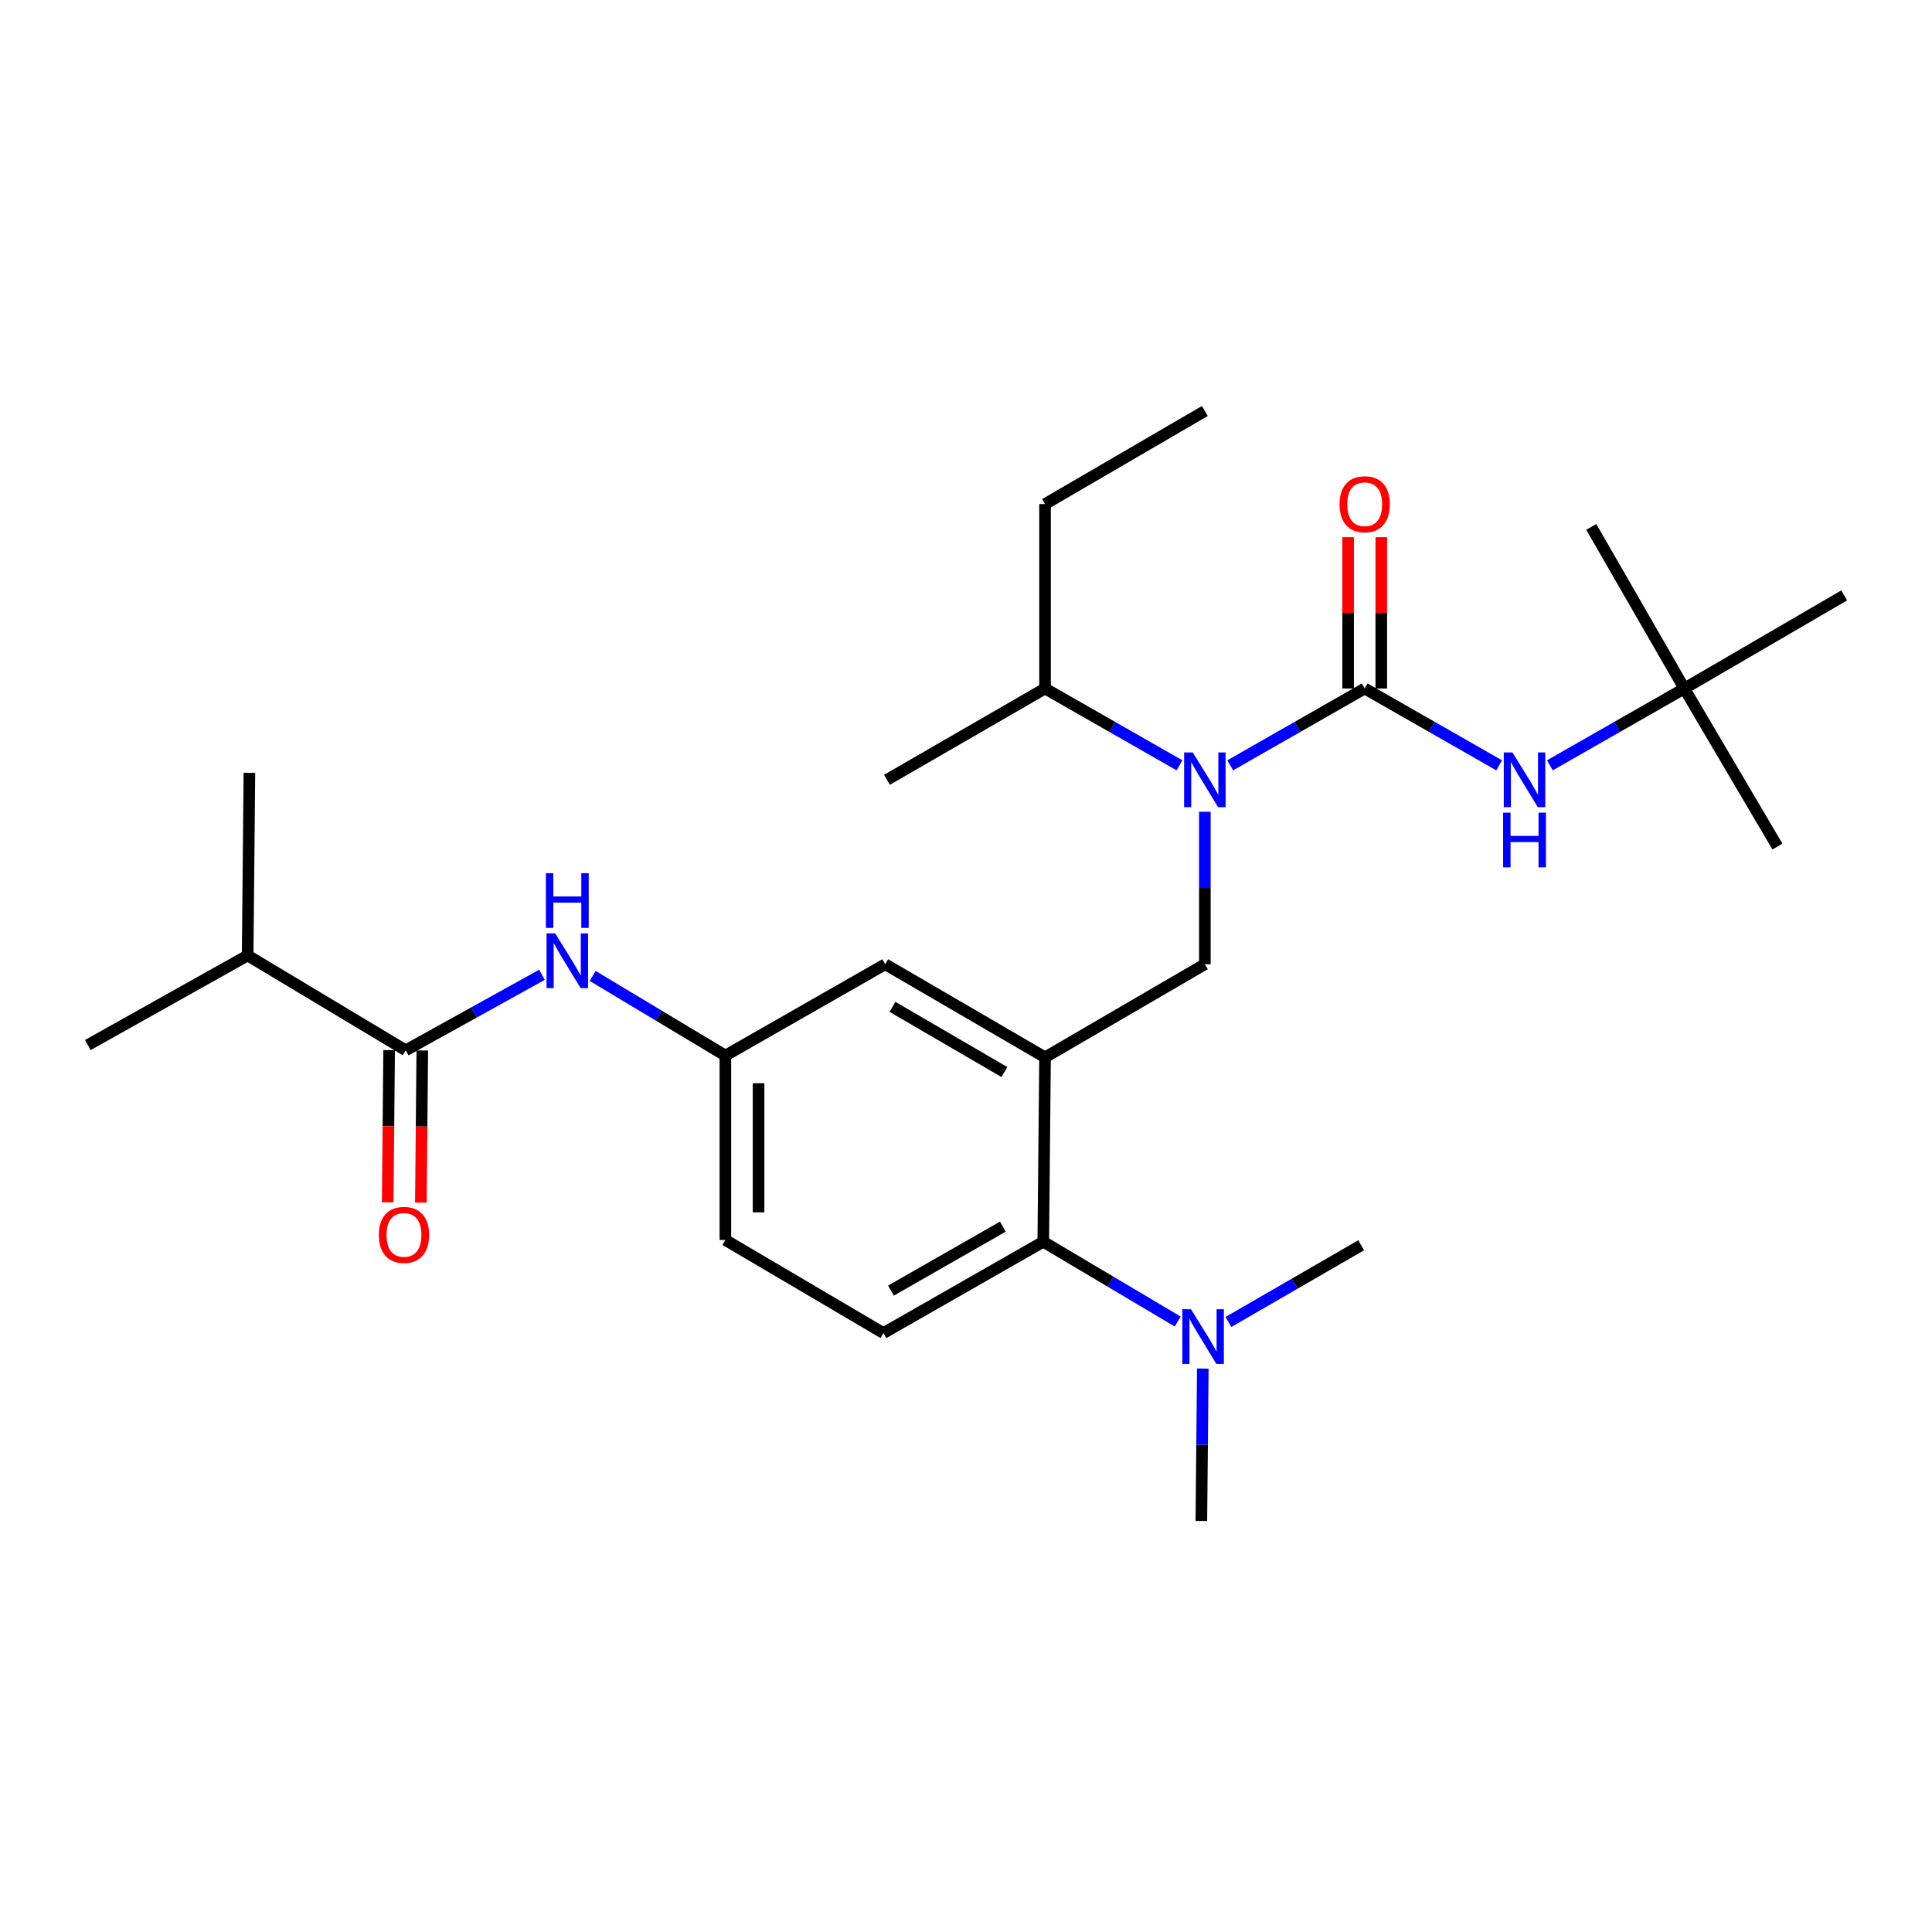 <?xml version='1.0' encoding='iso-8859-1'?>
<svg version='1.1' baseProfile='full'
              xmlns='http://www.w3.org/2000/svg'
                      xmlns:rdkit='http://www.rdkit.org/xml'
                      xmlns:xlink='http://www.w3.org/1999/xlink'
                  xml:space='preserve'
width='1000px' height='1000px' viewBox='0 0 1000 1000'>
<!-- END OF HEADER -->
<rect style='opacity:1.0;fill:#FFFFFF;stroke:none' width='1000' height='1000' x='0' y='0'> </rect>
<path class='bond-0' d='M 280.506,504.552 L 245.253,524.096' style='fill:none;fill-rule:evenodd;stroke:#0000FF;stroke-width:6px;stroke-linecap:butt;stroke-linejoin:miter;stroke-opacity:1' />
<path class='bond-0' d='M 245.253,524.096 L 210,543.64' style='fill:none;fill-rule:evenodd;stroke:#000000;stroke-width:6px;stroke-linecap:butt;stroke-linejoin:miter;stroke-opacity:1' />
<path class='bond-1' d='M 306.762,505.149 L 341.107,525.758' style='fill:none;fill-rule:evenodd;stroke:#0000FF;stroke-width:6px;stroke-linecap:butt;stroke-linejoin:miter;stroke-opacity:1' />
<path class='bond-1' d='M 341.107,525.758 L 375.451,546.367' style='fill:none;fill-rule:evenodd;stroke:#000000;stroke-width:6px;stroke-linecap:butt;stroke-linejoin:miter;stroke-opacity:1' />
<path class='bond-2' d='M 128.185,494.545 L 129.091,399.999' style='fill:none;fill-rule:evenodd;stroke:#000000;stroke-width:6px;stroke-linecap:butt;stroke-linejoin:miter;stroke-opacity:1' />
<path class='bond-3' d='M 128.185,494.545 L 45.455,540.912' style='fill:none;fill-rule:evenodd;stroke:#000000;stroke-width:6px;stroke-linecap:butt;stroke-linejoin:miter;stroke-opacity:1' />
<path class='bond-4' d='M 128.185,494.545 L 210,543.64' style='fill:none;fill-rule:evenodd;stroke:#000000;stroke-width:6px;stroke-linecap:butt;stroke-linejoin:miter;stroke-opacity:1' />
<path class='bond-5' d='M 201.417,543.558 L 201.044,582.931' style='fill:none;fill-rule:evenodd;stroke:#000000;stroke-width:6px;stroke-linecap:butt;stroke-linejoin:miter;stroke-opacity:1' />
<path class='bond-5' d='M 201.044,582.931 L 200.67,622.304' style='fill:none;fill-rule:evenodd;stroke:#FF0000;stroke-width:6px;stroke-linecap:butt;stroke-linejoin:miter;stroke-opacity:1' />
<path class='bond-5' d='M 218.583,543.721 L 218.209,583.094' style='fill:none;fill-rule:evenodd;stroke:#000000;stroke-width:6px;stroke-linecap:butt;stroke-linejoin:miter;stroke-opacity:1' />
<path class='bond-5' d='M 218.209,583.094 L 217.835,622.467' style='fill:none;fill-rule:evenodd;stroke:#FF0000;stroke-width:6px;stroke-linecap:butt;stroke-linejoin:miter;stroke-opacity:1' />
<path class='bond-6' d='M 871.815,356.368 L 954.545,308.18' style='fill:none;fill-rule:evenodd;stroke:#000000;stroke-width:6px;stroke-linecap:butt;stroke-linejoin:miter;stroke-opacity:1' />
<path class='bond-7' d='M 871.815,356.368 L 919.994,438.183' style='fill:none;fill-rule:evenodd;stroke:#000000;stroke-width:6px;stroke-linecap:butt;stroke-linejoin:miter;stroke-opacity:1' />
<path class='bond-8' d='M 871.815,356.368 L 823.636,272.732' style='fill:none;fill-rule:evenodd;stroke:#000000;stroke-width:6px;stroke-linecap:butt;stroke-linejoin:miter;stroke-opacity:1' />
<path class='bond-9' d='M 871.815,356.368 L 837.015,376.252' style='fill:none;fill-rule:evenodd;stroke:#000000;stroke-width:6px;stroke-linecap:butt;stroke-linejoin:miter;stroke-opacity:1' />
<path class='bond-9' d='M 837.015,376.252 L 802.216,396.135' style='fill:none;fill-rule:evenodd;stroke:#0000FF;stroke-width:6px;stroke-linecap:butt;stroke-linejoin:miter;stroke-opacity:1' />
<path class='bond-10' d='M 623.633,420.179 L 623.633,459.636' style='fill:none;fill-rule:evenodd;stroke:#0000FF;stroke-width:6px;stroke-linecap:butt;stroke-linejoin:miter;stroke-opacity:1' />
<path class='bond-10' d='M 623.633,459.636 L 623.633,499.094' style='fill:none;fill-rule:evenodd;stroke:#000000;stroke-width:6px;stroke-linecap:butt;stroke-linejoin:miter;stroke-opacity:1' />
<path class='bond-11' d='M 636.755,396.136 L 671.559,376.252' style='fill:none;fill-rule:evenodd;stroke:#0000FF;stroke-width:6px;stroke-linecap:butt;stroke-linejoin:miter;stroke-opacity:1' />
<path class='bond-11' d='M 671.559,376.252 L 706.364,356.368' style='fill:none;fill-rule:evenodd;stroke:#000000;stroke-width:6px;stroke-linecap:butt;stroke-linejoin:miter;stroke-opacity:1' />
<path class='bond-12' d='M 610.511,396.135 L 575.712,376.252' style='fill:none;fill-rule:evenodd;stroke:#0000FF;stroke-width:6px;stroke-linecap:butt;stroke-linejoin:miter;stroke-opacity:1' />
<path class='bond-12' d='M 575.712,376.252 L 540.912,356.368' style='fill:none;fill-rule:evenodd;stroke:#000000;stroke-width:6px;stroke-linecap:butt;stroke-linejoin:miter;stroke-opacity:1' />
<path class='bond-13' d='M 706.364,356.368 L 741.168,376.252' style='fill:none;fill-rule:evenodd;stroke:#000000;stroke-width:6px;stroke-linecap:butt;stroke-linejoin:miter;stroke-opacity:1' />
<path class='bond-13' d='M 741.168,376.252 L 775.972,396.136' style='fill:none;fill-rule:evenodd;stroke:#0000FF;stroke-width:6px;stroke-linecap:butt;stroke-linejoin:miter;stroke-opacity:1' />
<path class='bond-14' d='M 714.947,356.368 L 714.947,317.211' style='fill:none;fill-rule:evenodd;stroke:#000000;stroke-width:6px;stroke-linecap:butt;stroke-linejoin:miter;stroke-opacity:1' />
<path class='bond-14' d='M 714.947,317.211 L 714.947,278.053' style='fill:none;fill-rule:evenodd;stroke:#FF0000;stroke-width:6px;stroke-linecap:butt;stroke-linejoin:miter;stroke-opacity:1' />
<path class='bond-14' d='M 697.781,356.368 L 697.781,317.211' style='fill:none;fill-rule:evenodd;stroke:#000000;stroke-width:6px;stroke-linecap:butt;stroke-linejoin:miter;stroke-opacity:1' />
<path class='bond-14' d='M 697.781,317.211 L 697.781,278.053' style='fill:none;fill-rule:evenodd;stroke:#FF0000;stroke-width:6px;stroke-linecap:butt;stroke-linejoin:miter;stroke-opacity:1' />
<path class='bond-15' d='M 540.912,356.368 L 540.912,260.907' style='fill:none;fill-rule:evenodd;stroke:#000000;stroke-width:6px;stroke-linecap:butt;stroke-linejoin:miter;stroke-opacity:1' />
<path class='bond-16' d='M 540.912,356.368 L 459.088,403.632' style='fill:none;fill-rule:evenodd;stroke:#000000;stroke-width:6px;stroke-linecap:butt;stroke-linejoin:miter;stroke-opacity:1' />
<path class='bond-17' d='M 623.633,499.094 L 540.912,547.273' style='fill:none;fill-rule:evenodd;stroke:#000000;stroke-width:6px;stroke-linecap:butt;stroke-linejoin:miter;stroke-opacity:1' />
<path class='bond-18' d='M 540.912,260.907 L 623.633,212.727' style='fill:none;fill-rule:evenodd;stroke:#000000;stroke-width:6px;stroke-linecap:butt;stroke-linejoin:miter;stroke-opacity:1' />
<path class='bond-19' d='M 621.821,787.273 L 622.196,747.82' style='fill:none;fill-rule:evenodd;stroke:#000000;stroke-width:6px;stroke-linecap:butt;stroke-linejoin:miter;stroke-opacity:1' />
<path class='bond-19' d='M 622.196,747.82 L 622.57,708.367' style='fill:none;fill-rule:evenodd;stroke:#0000FF;stroke-width:6px;stroke-linecap:butt;stroke-linejoin:miter;stroke-opacity:1' />
<path class='bond-20' d='M 635.829,684.25 L 670.186,664.398' style='fill:none;fill-rule:evenodd;stroke:#0000FF;stroke-width:6px;stroke-linecap:butt;stroke-linejoin:miter;stroke-opacity:1' />
<path class='bond-20' d='M 670.186,664.398 L 704.542,644.547' style='fill:none;fill-rule:evenodd;stroke:#000000;stroke-width:6px;stroke-linecap:butt;stroke-linejoin:miter;stroke-opacity:1' />
<path class='bond-21' d='M 609.582,684.02 L 574.789,663.373' style='fill:none;fill-rule:evenodd;stroke:#0000FF;stroke-width:6px;stroke-linecap:butt;stroke-linejoin:miter;stroke-opacity:1' />
<path class='bond-21' d='M 574.789,663.373 L 539.997,642.726' style='fill:none;fill-rule:evenodd;stroke:#000000;stroke-width:6px;stroke-linecap:butt;stroke-linejoin:miter;stroke-opacity:1' />
<path class='bond-22' d='M 375.451,546.367 L 375.451,641.82' style='fill:none;fill-rule:evenodd;stroke:#000000;stroke-width:6px;stroke-linecap:butt;stroke-linejoin:miter;stroke-opacity:1' />
<path class='bond-22' d='M 392.617,560.685 L 392.617,627.502' style='fill:none;fill-rule:evenodd;stroke:#000000;stroke-width:6px;stroke-linecap:butt;stroke-linejoin:miter;stroke-opacity:1' />
<path class='bond-23' d='M 375.451,546.367 L 458.182,499.094' style='fill:none;fill-rule:evenodd;stroke:#000000;stroke-width:6px;stroke-linecap:butt;stroke-linejoin:miter;stroke-opacity:1' />
<path class='bond-24' d='M 375.451,641.82 L 457.276,689.999' style='fill:none;fill-rule:evenodd;stroke:#000000;stroke-width:6px;stroke-linecap:butt;stroke-linejoin:miter;stroke-opacity:1' />
<path class='bond-25' d='M 457.276,689.999 L 539.997,642.726' style='fill:none;fill-rule:evenodd;stroke:#000000;stroke-width:6px;stroke-linecap:butt;stroke-linejoin:miter;stroke-opacity:1' />
<path class='bond-25' d='M 461.167,668.004 L 519.071,634.913' style='fill:none;fill-rule:evenodd;stroke:#000000;stroke-width:6px;stroke-linecap:butt;stroke-linejoin:miter;stroke-opacity:1' />
<path class='bond-26' d='M 539.997,642.726 L 540.912,547.273' style='fill:none;fill-rule:evenodd;stroke:#000000;stroke-width:6px;stroke-linecap:butt;stroke-linejoin:miter;stroke-opacity:1' />
<path class='bond-27' d='M 540.912,547.273 L 458.182,499.094' style='fill:none;fill-rule:evenodd;stroke:#000000;stroke-width:6px;stroke-linecap:butt;stroke-linejoin:miter;stroke-opacity:1' />
<path class='bond-27' d='M 519.864,554.88 L 461.953,521.155' style='fill:none;fill-rule:evenodd;stroke:#000000;stroke-width:6px;stroke-linecap:butt;stroke-linejoin:miter;stroke-opacity:1' />
<path  class='atom-0' d='M 287.376 483.113
L 296.656 498.113
Q 297.576 499.593, 299.056 502.273
Q 300.536 504.953, 300.616 505.113
L 300.616 483.113
L 304.376 483.113
L 304.376 511.433
L 300.496 511.433
L 290.536 495.033
Q 289.376 493.113, 288.136 490.913
Q 286.936 488.713, 286.576 488.033
L 286.576 511.433
L 282.896 511.433
L 282.896 483.113
L 287.376 483.113
' fill='#0000FF'/>
<path  class='atom-0' d='M 282.556 451.961
L 286.396 451.961
L 286.396 464.001
L 300.876 464.001
L 300.876 451.961
L 304.716 451.961
L 304.716 480.281
L 300.876 480.281
L 300.876 467.201
L 286.396 467.201
L 286.396 480.281
L 282.556 480.281
L 282.556 451.961
' fill='#0000FF'/>
<path  class='atom-3' d='M 196.094 639.172
Q 196.094 632.372, 199.454 628.572
Q 202.814 624.772, 209.094 624.772
Q 215.374 624.772, 218.734 628.572
Q 222.094 632.372, 222.094 639.172
Q 222.094 646.052, 218.694 649.972
Q 215.294 653.852, 209.094 653.852
Q 202.854 653.852, 199.454 649.972
Q 196.094 646.092, 196.094 639.172
M 209.094 650.652
Q 213.414 650.652, 215.734 647.772
Q 218.094 644.852, 218.094 639.172
Q 218.094 633.612, 215.734 630.812
Q 213.414 627.972, 209.094 627.972
Q 204.774 627.972, 202.414 630.772
Q 200.094 633.572, 200.094 639.172
Q 200.094 644.892, 202.414 647.772
Q 204.774 650.652, 209.094 650.652
' fill='#FF0000'/>
<path  class='atom-6' d='M 617.373 389.472
L 626.653 404.472
Q 627.573 405.952, 629.053 408.632
Q 630.533 411.312, 630.613 411.472
L 630.613 389.472
L 634.373 389.472
L 634.373 417.792
L 630.493 417.792
L 620.533 401.392
Q 619.373 399.472, 618.133 397.272
Q 616.933 395.072, 616.573 394.392
L 616.573 417.792
L 612.893 417.792
L 612.893 389.472
L 617.373 389.472
' fill='#0000FF'/>
<path  class='atom-8' d='M 782.834 389.472
L 792.114 404.472
Q 793.034 405.952, 794.514 408.632
Q 795.994 411.312, 796.074 411.472
L 796.074 389.472
L 799.834 389.472
L 799.834 417.792
L 795.954 417.792
L 785.994 401.392
Q 784.834 399.472, 783.594 397.272
Q 782.394 395.072, 782.034 394.392
L 782.034 417.792
L 778.354 417.792
L 778.354 389.472
L 782.834 389.472
' fill='#0000FF'/>
<path  class='atom-8' d='M 778.014 420.624
L 781.854 420.624
L 781.854 432.664
L 796.334 432.664
L 796.334 420.624
L 800.174 420.624
L 800.174 448.944
L 796.334 448.944
L 796.334 435.864
L 781.854 435.864
L 781.854 448.944
L 778.014 448.944
L 778.014 420.624
' fill='#0000FF'/>
<path  class='atom-9' d='M 693.364 260.987
Q 693.364 254.187, 696.724 250.387
Q 700.084 246.587, 706.364 246.587
Q 712.644 246.587, 716.004 250.387
Q 719.364 254.187, 719.364 260.987
Q 719.364 267.867, 715.964 271.787
Q 712.564 275.667, 706.364 275.667
Q 700.124 275.667, 696.724 271.787
Q 693.364 267.907, 693.364 260.987
M 706.364 272.467
Q 710.684 272.467, 713.004 269.587
Q 715.364 266.667, 715.364 260.987
Q 715.364 255.427, 713.004 252.627
Q 710.684 249.787, 706.364 249.787
Q 702.044 249.787, 699.684 252.587
Q 697.364 255.387, 697.364 260.987
Q 697.364 266.707, 699.684 269.587
Q 702.044 272.467, 706.364 272.467
' fill='#FF0000'/>
<path  class='atom-16' d='M 616.467 677.66
L 625.747 692.66
Q 626.667 694.14, 628.147 696.82
Q 629.627 699.5, 629.707 699.66
L 629.707 677.66
L 633.467 677.66
L 633.467 705.98
L 629.587 705.98
L 619.627 689.58
Q 618.467 687.66, 617.227 685.46
Q 616.027 683.26, 615.667 682.58
L 615.667 705.98
L 611.987 705.98
L 611.987 677.66
L 616.467 677.66
' fill='#0000FF'/>
</svg>
